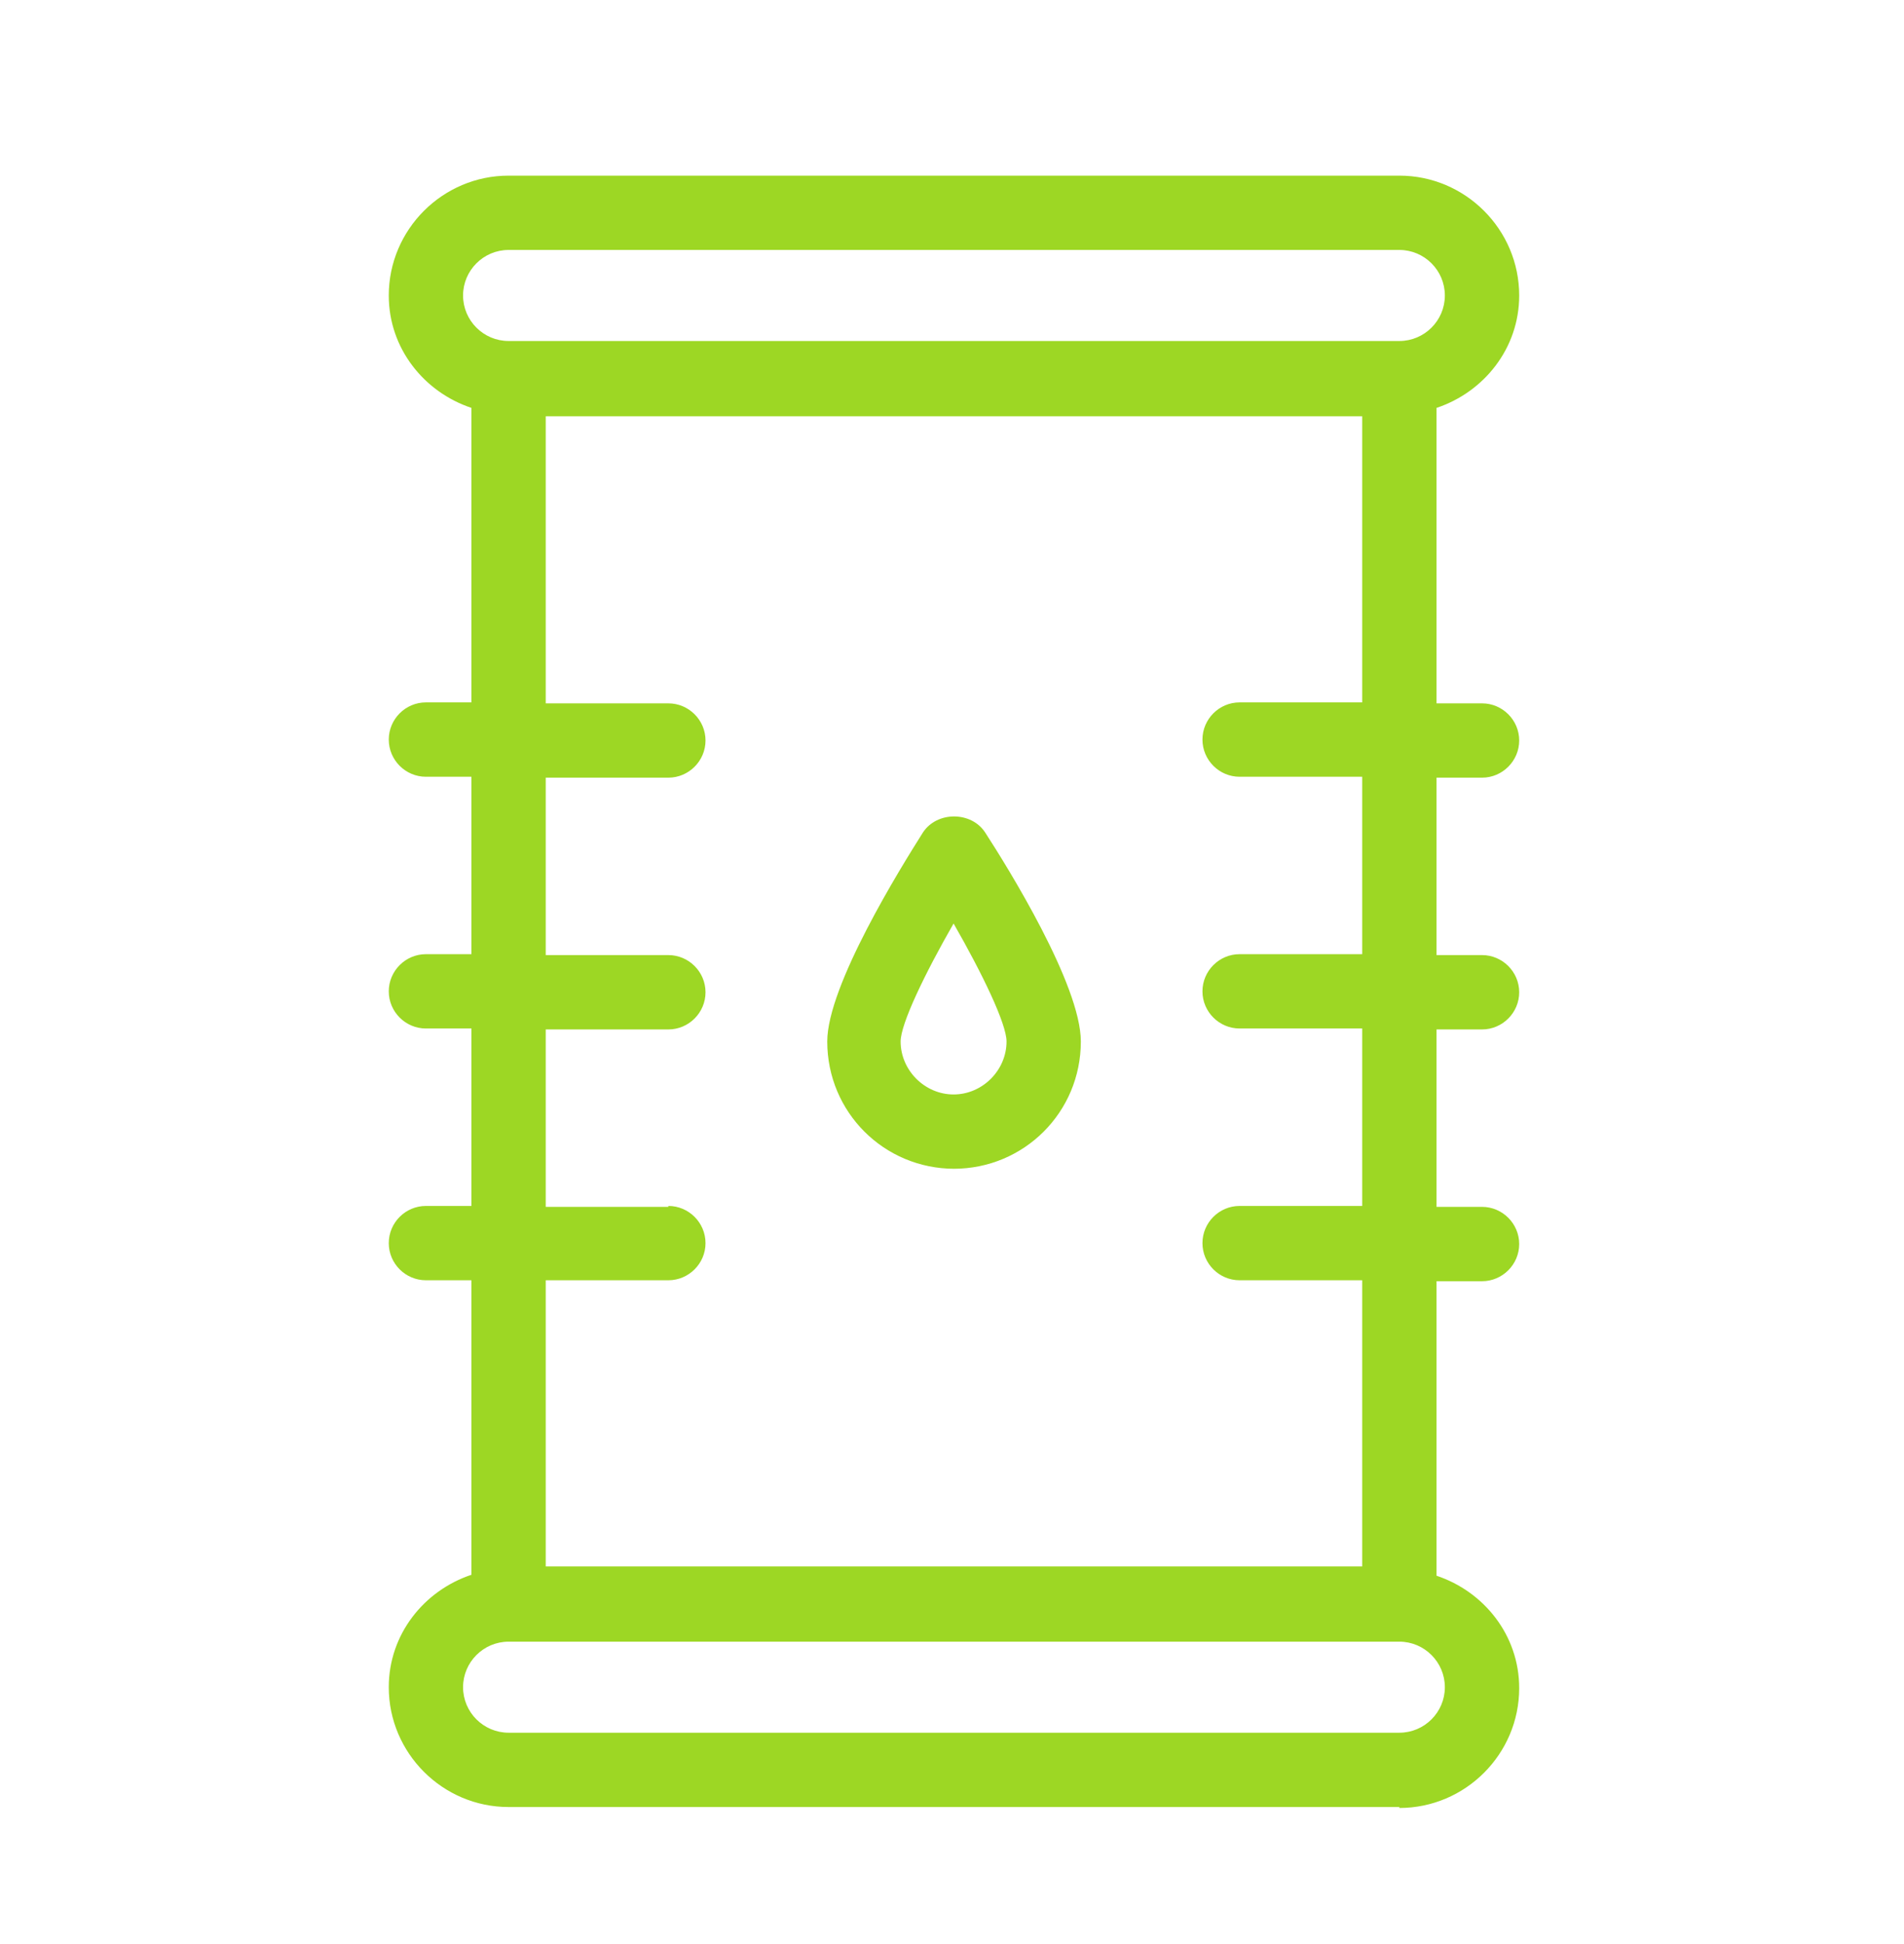 <svg width="48" height="49" viewBox="0 0 48 49" fill="none" xmlns="http://www.w3.org/2000/svg">
<g clip-path="url(#clip0_614_2795)">
<path d="M35.278 45.57C36.941 45.57 38.299 44.212 38.299 42.549C38.299 41.214 37.409 40.114 36.215 39.716V32.293H37.362C37.877 32.293 38.299 31.871 38.299 31.356C38.299 30.841 37.877 30.419 37.362 30.419H36.215V25.947H37.362C37.877 25.947 38.299 25.525 38.299 25.01C38.299 24.495 37.877 24.073 37.362 24.073H36.215V19.601H37.362C37.877 19.601 38.299 19.179 38.299 18.664C38.299 18.149 37.877 17.728 37.362 17.728H36.215V10.281C37.409 9.883 38.299 8.782 38.299 7.448C38.299 5.785 36.941 4.427 35.278 4.427H12.822C11.159 4.427 9.801 5.785 9.801 7.448C9.801 8.782 10.691 9.883 11.885 10.281V17.704H10.737C10.222 17.704 9.801 18.126 9.801 18.641C9.801 19.156 10.222 19.578 10.737 19.578H11.885V24.05H10.737C10.222 24.05 9.801 24.472 9.801 24.987C9.801 25.502 10.222 25.923 10.737 25.923H11.885V30.396H10.737C10.222 30.396 9.801 30.817 9.801 31.333C9.801 31.848 10.222 32.269 10.737 32.269H11.885V39.692C10.691 40.09 9.801 41.191 9.801 42.526C9.801 44.188 11.159 45.546 12.822 45.546H35.278V45.57ZM12.822 6.3H35.278C35.91 6.3 36.425 6.815 36.425 7.448C36.425 8.08 35.91 8.595 35.278 8.595H12.822C12.189 8.595 11.674 8.08 11.674 7.448C11.674 6.815 12.189 6.3 12.822 6.3ZM16.849 30.419H13.758V25.947H16.849C17.364 25.947 17.786 25.525 17.786 25.01C17.786 24.495 17.364 24.073 16.849 24.073H13.758V19.601H16.849C17.364 19.601 17.786 19.179 17.786 18.664C17.786 18.149 17.364 17.728 16.849 17.728H13.758V10.492H34.341V17.704H31.25C30.735 17.704 30.314 18.126 30.314 18.641C30.314 19.156 30.735 19.578 31.25 19.578H34.341V24.05H31.25C30.735 24.05 30.314 24.472 30.314 24.987C30.314 25.502 30.735 25.923 31.25 25.923H34.341V30.396H31.25C30.735 30.396 30.314 30.817 30.314 31.333C30.314 31.848 30.735 32.269 31.25 32.269H34.341V39.482H13.758V32.269H16.849C17.364 32.269 17.786 31.848 17.786 31.333C17.786 30.817 17.364 30.396 16.849 30.396V30.419ZM11.674 42.526C11.674 41.894 12.189 41.378 12.822 41.378H35.278C35.91 41.378 36.425 41.894 36.425 42.526C36.425 43.158 35.91 43.673 35.278 43.673H12.822C12.189 43.673 11.674 43.158 11.674 42.526Z" fill="#9DD724"/>
<path d="M24.04 29.459C25.82 29.459 27.248 28.031 27.248 26.251C27.248 24.823 25.398 21.849 24.836 20.983C24.485 20.444 23.619 20.444 23.267 20.983C22.705 21.872 20.855 24.846 20.855 26.251C20.855 28.031 22.284 29.459 24.064 29.459H24.04ZM24.04 23.277C24.766 24.542 25.375 25.806 25.375 26.251C25.375 26.977 24.766 27.586 24.04 27.586C23.314 27.586 22.705 26.977 22.705 26.251C22.705 25.806 23.314 24.542 24.04 23.277Z" fill="#9DD724"/>
</g>
<defs>
<clipPath id="clip0_614_2795">
<rect width="28.498" height="41.143" fill="white" transform="translate(9.801 4.427)"/>
</clipPath>
</defs>
</svg>
